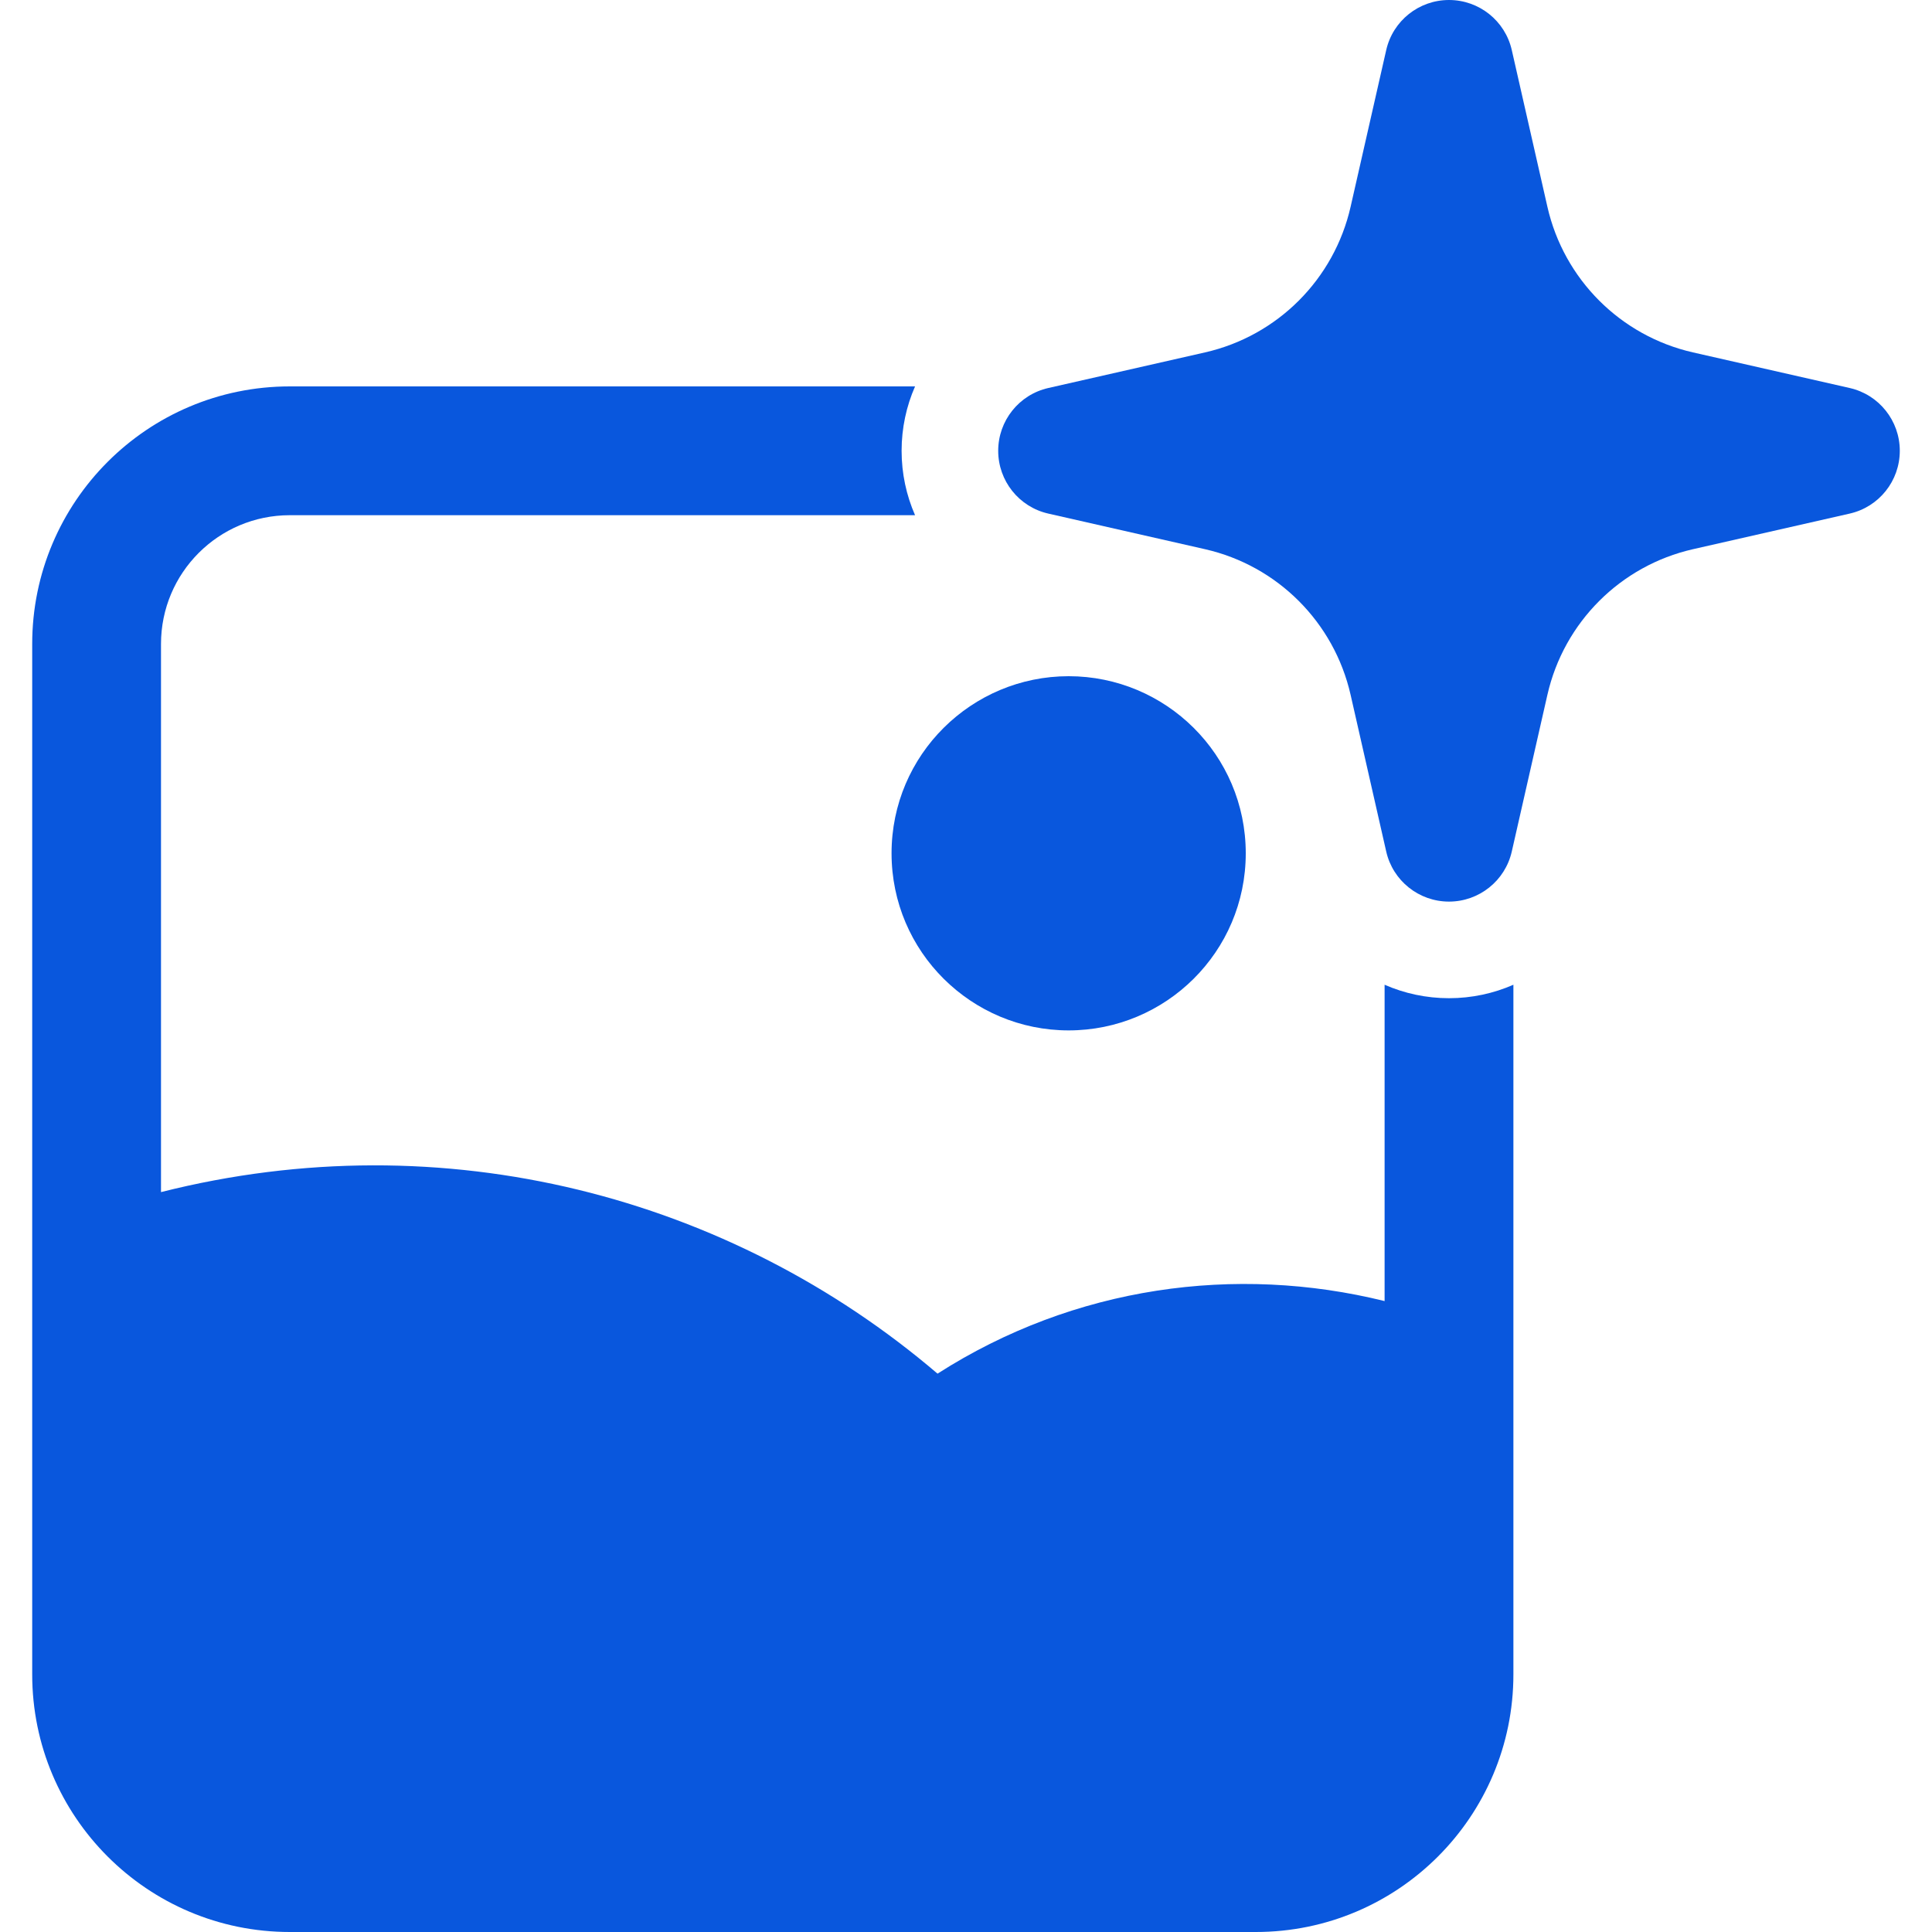<svg width="30" height="30" viewBox="0 0 30 30" fill="none" xmlns="http://www.w3.org/2000/svg">
<path fill-rule="evenodd" clip-rule="evenodd" d="M22.5 0C22.967 0 23.372 0.323 23.475 0.778L24.028 3.211C24.284 4.337 25.163 5.216 26.288 5.472L28.722 6.025C29.177 6.128 29.5 6.533 29.5 7C29.5 7.467 29.177 7.872 28.722 7.975L26.288 8.528C25.163 8.784 24.284 9.663 24.028 10.789L23.475 13.222C23.372 13.677 22.967 14 22.5 14C22.033 14 21.628 13.677 21.525 13.222L20.972 10.789C20.716 9.663 19.837 8.784 18.712 8.528L16.278 7.975C15.823 7.872 15.5 7.467 15.5 7C15.5 6.533 15.823 6.128 16.278 6.025L18.712 5.472C19.837 5.216 20.716 4.337 20.972 3.211L21.525 0.778C21.628 0.323 22.033 0 22.5 0Z" fill="#0957DD"/>
<path fill-rule="evenodd" clip-rule="evenodd" d="M16.594 10.5C15.089 10.5 13.844 11.718 13.844 13.25C13.844 14.782 15.089 16 16.594 16C18.1 16 19.344 14.782 19.344 13.25C19.344 11.718 18.1 10.5 16.594 10.5Z" fill="#0957DD"/>
<path fill-rule="evenodd" clip-rule="evenodd" d="M4.5 6H14.209C14.074 6.308 14 6.647 14 7C14 7.353 14.074 7.692 14.209 8H4.5C3.395 8 2.5 8.895 2.5 10V18.511C6.901 17.398 11.341 18.583 14.558 21.33C16.683 19.97 19.189 19.632 21.5 20.203V15.291C21.808 15.426 22.147 15.5 22.5 15.5C22.853 15.5 23.192 15.426 23.5 15.291V21.565C23.5 21.58 23.5 21.595 23.5 21.61V26C23.5 28.209 21.709 30 19.5 30H4.5C2.291 30 0.5 28.209 0.5 26V10C0.5 7.791 2.291 6 4.5 6Z" fill="#0957DD"/>
</svg>
